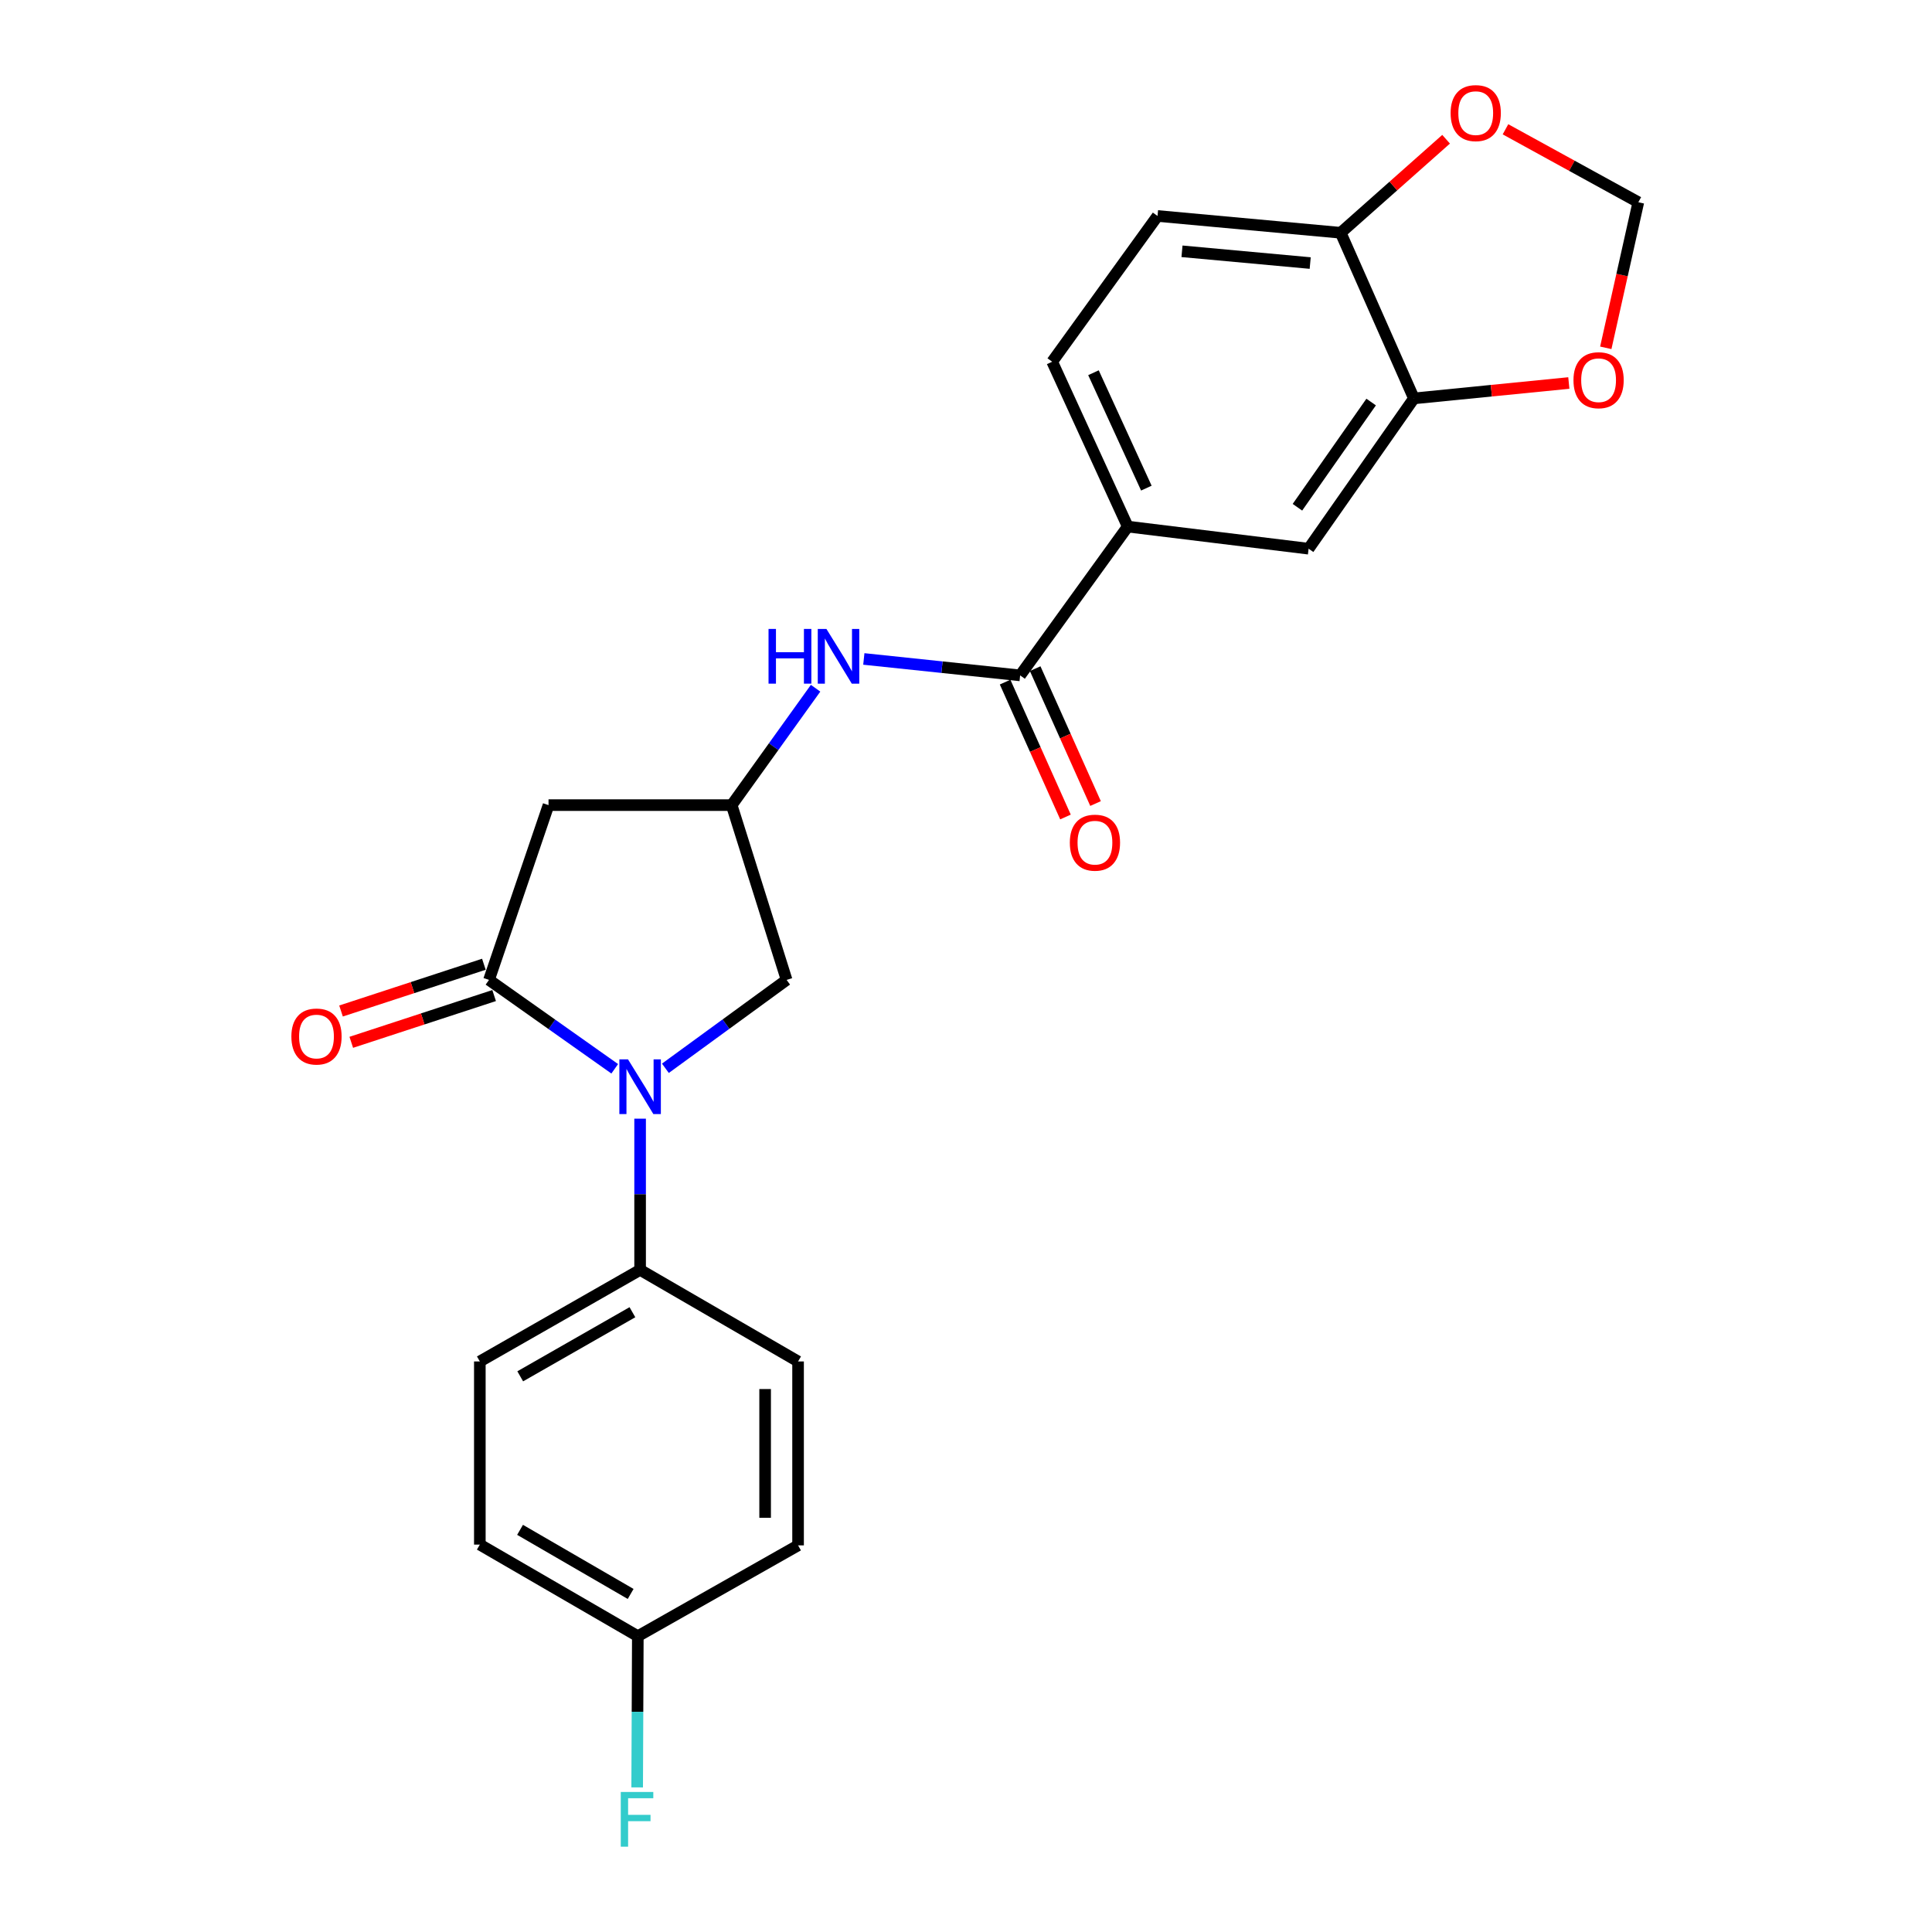 <?xml version='1.0' encoding='iso-8859-1'?>
<svg version='1.1' baseProfile='full'
              xmlns='http://www.w3.org/2000/svg'
                      xmlns:rdkit='http://www.rdkit.org/xml'
                      xmlns:xlink='http://www.w3.org/1999/xlink'
                  xml:space='preserve'
width='1000px' height='1000px' viewBox='0 0 1000 1000'>
<!-- END OF HEADER -->
<rect style='opacity:1.0;fill:#FFFFFF;stroke:none' width='1000' height='1000' x='0' y='0'> </rect>
<path class='bond-0' d='M 318.183,553.204 L 285.646,530.2' style='fill:none;fill-rule:evenodd;stroke:#0000FF;stroke-width:6px;stroke-linecap:butt;stroke-linejoin:miter;stroke-opacity:1' />
<path class='bond-0' d='M 285.646,530.2 L 253.109,507.196' style='fill:none;fill-rule:evenodd;stroke:#000000;stroke-width:6px;stroke-linecap:butt;stroke-linejoin:miter;stroke-opacity:1' />
<path class='bond-7' d='M 344.404,552.948 L 375.776,530.072' style='fill:none;fill-rule:evenodd;stroke:#0000FF;stroke-width:6px;stroke-linecap:butt;stroke-linejoin:miter;stroke-opacity:1' />
<path class='bond-7' d='M 375.776,530.072 L 407.149,507.196' style='fill:none;fill-rule:evenodd;stroke:#000000;stroke-width:6px;stroke-linecap:butt;stroke-linejoin:miter;stroke-opacity:1' />
<path class='bond-8' d='M 331.318,579.02 L 331.318,618.153' style='fill:none;fill-rule:evenodd;stroke:#0000FF;stroke-width:6px;stroke-linecap:butt;stroke-linejoin:miter;stroke-opacity:1' />
<path class='bond-8' d='M 331.318,618.153 L 331.318,657.286' style='fill:none;fill-rule:evenodd;stroke:#000000;stroke-width:6px;stroke-linecap:butt;stroke-linejoin:miter;stroke-opacity:1' />
<path class='bond-2' d='M 253.109,507.196 L 283.915,416.73' style='fill:none;fill-rule:evenodd;stroke:#000000;stroke-width:6px;stroke-linecap:butt;stroke-linejoin:miter;stroke-opacity:1' />
<path class='bond-12' d='M 250.457,499.094 L 213.486,511.194' style='fill:none;fill-rule:evenodd;stroke:#000000;stroke-width:6px;stroke-linecap:butt;stroke-linejoin:miter;stroke-opacity:1' />
<path class='bond-12' d='M 213.486,511.194 L 176.514,523.294' style='fill:none;fill-rule:evenodd;stroke:#FF0000;stroke-width:6px;stroke-linecap:butt;stroke-linejoin:miter;stroke-opacity:1' />
<path class='bond-12' d='M 255.761,515.299 L 218.789,527.399' style='fill:none;fill-rule:evenodd;stroke:#000000;stroke-width:6px;stroke-linecap:butt;stroke-linejoin:miter;stroke-opacity:1' />
<path class='bond-12' d='M 218.789,527.399 L 181.818,539.5' style='fill:none;fill-rule:evenodd;stroke:#FF0000;stroke-width:6px;stroke-linecap:butt;stroke-linejoin:miter;stroke-opacity:1' />
<path class='bond-1' d='M 528.024,349.576 L 487.571,345.324' style='fill:none;fill-rule:evenodd;stroke:#000000;stroke-width:6px;stroke-linecap:butt;stroke-linejoin:miter;stroke-opacity:1' />
<path class='bond-1' d='M 487.571,345.324 L 447.117,341.073' style='fill:none;fill-rule:evenodd;stroke:#0000FF;stroke-width:6px;stroke-linecap:butt;stroke-linejoin:miter;stroke-opacity:1' />
<path class='bond-5' d='M 528.024,349.576 L 583.715,272.561' style='fill:none;fill-rule:evenodd;stroke:#000000;stroke-width:6px;stroke-linecap:butt;stroke-linejoin:miter;stroke-opacity:1' />
<path class='bond-15' d='M 520.242,353.059 L 535.865,387.967' style='fill:none;fill-rule:evenodd;stroke:#000000;stroke-width:6px;stroke-linecap:butt;stroke-linejoin:miter;stroke-opacity:1' />
<path class='bond-15' d='M 535.865,387.967 L 551.489,422.876' style='fill:none;fill-rule:evenodd;stroke:#FF0000;stroke-width:6px;stroke-linecap:butt;stroke-linejoin:miter;stroke-opacity:1' />
<path class='bond-15' d='M 535.806,346.093 L 551.429,381.002' style='fill:none;fill-rule:evenodd;stroke:#000000;stroke-width:6px;stroke-linecap:butt;stroke-linejoin:miter;stroke-opacity:1' />
<path class='bond-15' d='M 551.429,381.002 L 567.052,415.911' style='fill:none;fill-rule:evenodd;stroke:#FF0000;stroke-width:6px;stroke-linecap:butt;stroke-linejoin:miter;stroke-opacity:1' />
<path class='bond-24' d='M 283.915,416.73 L 378.711,416.73' style='fill:none;fill-rule:evenodd;stroke:#000000;stroke-width:6px;stroke-linecap:butt;stroke-linejoin:miter;stroke-opacity:1' />
<path class='bond-3' d='M 422.147,356.226 L 400.429,386.478' style='fill:none;fill-rule:evenodd;stroke:#0000FF;stroke-width:6px;stroke-linecap:butt;stroke-linejoin:miter;stroke-opacity:1' />
<path class='bond-3' d='M 400.429,386.478 L 378.711,416.73' style='fill:none;fill-rule:evenodd;stroke:#000000;stroke-width:6px;stroke-linecap:butt;stroke-linejoin:miter;stroke-opacity:1' />
<path class='bond-4' d='M 378.711,416.73 L 407.149,507.196' style='fill:none;fill-rule:evenodd;stroke:#000000;stroke-width:6px;stroke-linecap:butt;stroke-linejoin:miter;stroke-opacity:1' />
<path class='bond-9' d='M 583.715,272.561 L 677.336,284.004' style='fill:none;fill-rule:evenodd;stroke:#000000;stroke-width:6px;stroke-linecap:butt;stroke-linejoin:miter;stroke-opacity:1' />
<path class='bond-16' d='M 583.715,272.561 L 544.611,187.228' style='fill:none;fill-rule:evenodd;stroke:#000000;stroke-width:6px;stroke-linecap:butt;stroke-linejoin:miter;stroke-opacity:1' />
<path class='bond-16' d='M 593.351,252.657 L 565.978,192.925' style='fill:none;fill-rule:evenodd;stroke:#000000;stroke-width:6px;stroke-linecap:butt;stroke-linejoin:miter;stroke-opacity:1' />
<path class='bond-6' d='M 731.844,206.212 L 677.336,284.004' style='fill:none;fill-rule:evenodd;stroke:#000000;stroke-width:6px;stroke-linecap:butt;stroke-linejoin:miter;stroke-opacity:1' />
<path class='bond-6' d='M 709.703,208.096 L 671.548,262.551' style='fill:none;fill-rule:evenodd;stroke:#000000;stroke-width:6px;stroke-linecap:butt;stroke-linejoin:miter;stroke-opacity:1' />
<path class='bond-11' d='M 731.844,206.212 L 771.934,202.227' style='fill:none;fill-rule:evenodd;stroke:#000000;stroke-width:6px;stroke-linecap:butt;stroke-linejoin:miter;stroke-opacity:1' />
<path class='bond-11' d='M 771.934,202.227 L 812.025,198.242' style='fill:none;fill-rule:evenodd;stroke:#FF0000;stroke-width:6px;stroke-linecap:butt;stroke-linejoin:miter;stroke-opacity:1' />
<path class='bond-26' d='M 731.844,206.212 L 693.933,120.482' style='fill:none;fill-rule:evenodd;stroke:#000000;stroke-width:6px;stroke-linecap:butt;stroke-linejoin:miter;stroke-opacity:1' />
<path class='bond-18' d='M 331.318,657.286 L 248.363,704.688' style='fill:none;fill-rule:evenodd;stroke:#000000;stroke-width:6px;stroke-linecap:butt;stroke-linejoin:miter;stroke-opacity:1' />
<path class='bond-18' d='M 327.335,679.201 L 269.266,712.383' style='fill:none;fill-rule:evenodd;stroke:#000000;stroke-width:6px;stroke-linecap:butt;stroke-linejoin:miter;stroke-opacity:1' />
<path class='bond-19' d='M 331.318,657.286 L 413.079,704.688' style='fill:none;fill-rule:evenodd;stroke:#000000;stroke-width:6px;stroke-linecap:butt;stroke-linejoin:miter;stroke-opacity:1' />
<path class='bond-10' d='M 693.933,120.482 L 599.137,111.786' style='fill:none;fill-rule:evenodd;stroke:#000000;stroke-width:6px;stroke-linecap:butt;stroke-linejoin:miter;stroke-opacity:1' />
<path class='bond-10' d='M 678.156,136.157 L 611.799,130.07' style='fill:none;fill-rule:evenodd;stroke:#000000;stroke-width:6px;stroke-linecap:butt;stroke-linejoin:miter;stroke-opacity:1' />
<path class='bond-13' d='M 693.933,120.482 L 721.215,96.276' style='fill:none;fill-rule:evenodd;stroke:#000000;stroke-width:6px;stroke-linecap:butt;stroke-linejoin:miter;stroke-opacity:1' />
<path class='bond-13' d='M 721.215,96.276 L 748.498,72.07' style='fill:none;fill-rule:evenodd;stroke:#FF0000;stroke-width:6px;stroke-linecap:butt;stroke-linejoin:miter;stroke-opacity:1' />
<path class='bond-14' d='M 831.153,180.033 L 839.572,142.357' style='fill:none;fill-rule:evenodd;stroke:#FF0000;stroke-width:6px;stroke-linecap:butt;stroke-linejoin:miter;stroke-opacity:1' />
<path class='bond-14' d='M 839.572,142.357 L 847.992,104.681' style='fill:none;fill-rule:evenodd;stroke:#000000;stroke-width:6px;stroke-linecap:butt;stroke-linejoin:miter;stroke-opacity:1' />
<path class='bond-27' d='M 779.234,66.92 L 813.613,85.801' style='fill:none;fill-rule:evenodd;stroke:#FF0000;stroke-width:6px;stroke-linecap:butt;stroke-linejoin:miter;stroke-opacity:1' />
<path class='bond-27' d='M 813.613,85.801 L 847.992,104.681' style='fill:none;fill-rule:evenodd;stroke:#000000;stroke-width:6px;stroke-linecap:butt;stroke-linejoin:miter;stroke-opacity:1' />
<path class='bond-17' d='M 544.611,187.228 L 599.137,111.786' style='fill:none;fill-rule:evenodd;stroke:#000000;stroke-width:6px;stroke-linecap:butt;stroke-linejoin:miter;stroke-opacity:1' />
<path class='bond-22' d='M 248.363,704.688 L 248.363,799.484' style='fill:none;fill-rule:evenodd;stroke:#000000;stroke-width:6px;stroke-linecap:butt;stroke-linejoin:miter;stroke-opacity:1' />
<path class='bond-21' d='M 413.079,704.688 L 413.079,799.882' style='fill:none;fill-rule:evenodd;stroke:#000000;stroke-width:6px;stroke-linecap:butt;stroke-linejoin:miter;stroke-opacity:1' />
<path class='bond-21' d='M 396.028,718.968 L 396.028,785.603' style='fill:none;fill-rule:evenodd;stroke:#000000;stroke-width:6px;stroke-linecap:butt;stroke-linejoin:miter;stroke-opacity:1' />
<path class='bond-20' d='M 330.134,846.887 L 413.079,799.882' style='fill:none;fill-rule:evenodd;stroke:#000000;stroke-width:6px;stroke-linecap:butt;stroke-linejoin:miter;stroke-opacity:1' />
<path class='bond-23' d='M 330.134,846.887 L 329.966,886.02' style='fill:none;fill-rule:evenodd;stroke:#000000;stroke-width:6px;stroke-linecap:butt;stroke-linejoin:miter;stroke-opacity:1' />
<path class='bond-23' d='M 329.966,886.02 L 329.797,925.153' style='fill:none;fill-rule:evenodd;stroke:#33CCCC;stroke-width:6px;stroke-linecap:butt;stroke-linejoin:miter;stroke-opacity:1' />
<path class='bond-25' d='M 330.134,846.887 L 248.363,799.484' style='fill:none;fill-rule:evenodd;stroke:#000000;stroke-width:6px;stroke-linecap:butt;stroke-linejoin:miter;stroke-opacity:1' />
<path class='bond-25' d='M 326.42,825.025 L 269.18,791.843' style='fill:none;fill-rule:evenodd;stroke:#000000;stroke-width:6px;stroke-linecap:butt;stroke-linejoin:miter;stroke-opacity:1' />
<path  class='atom-0' d='M 325.058 548.33
L 334.338 563.33
Q 335.258 564.81, 336.738 567.49
Q 338.218 570.17, 338.298 570.33
L 338.298 548.33
L 342.058 548.33
L 342.058 576.65
L 338.178 576.65
L 328.218 560.25
Q 327.058 558.33, 325.818 556.13
Q 324.618 553.93, 324.258 553.25
L 324.258 576.65
L 320.578 576.65
L 320.578 548.33
L 325.058 548.33
' fill='#0000FF'/>
<path  class='atom-4' d='M 397.794 325.536
L 401.634 325.536
L 401.634 337.576
L 416.114 337.576
L 416.114 325.536
L 419.954 325.536
L 419.954 353.856
L 416.114 353.856
L 416.114 340.776
L 401.634 340.776
L 401.634 353.856
L 397.794 353.856
L 397.794 325.536
' fill='#0000FF'/>
<path  class='atom-4' d='M 427.754 325.536
L 437.034 340.536
Q 437.954 342.016, 439.434 344.696
Q 440.914 347.376, 440.994 347.536
L 440.994 325.536
L 444.754 325.536
L 444.754 353.856
L 440.874 353.856
L 430.914 337.456
Q 429.754 335.536, 428.514 333.336
Q 427.314 331.136, 426.954 330.456
L 426.954 353.856
L 423.274 353.856
L 423.274 325.536
L 427.754 325.536
' fill='#0000FF'/>
<path  class='atom-12' d='M 814.426 196.791
Q 814.426 189.991, 817.786 186.191
Q 821.146 182.391, 827.426 182.391
Q 833.706 182.391, 837.066 186.191
Q 840.426 189.991, 840.426 196.791
Q 840.426 203.671, 837.026 207.591
Q 833.626 211.471, 827.426 211.471
Q 821.186 211.471, 817.786 207.591
Q 814.426 203.711, 814.426 196.791
M 827.426 208.271
Q 831.746 208.271, 834.066 205.391
Q 836.426 202.471, 836.426 196.791
Q 836.426 191.231, 834.066 188.431
Q 831.746 185.591, 827.426 185.591
Q 823.106 185.591, 820.746 188.391
Q 818.426 191.191, 818.426 196.791
Q 818.426 202.511, 820.746 205.391
Q 823.106 208.271, 827.426 208.271
' fill='#FF0000'/>
<path  class='atom-13' d='M 150.817 536.5
Q 150.817 529.7, 154.177 525.9
Q 157.537 522.1, 163.817 522.1
Q 170.097 522.1, 173.457 525.9
Q 176.817 529.7, 176.817 536.5
Q 176.817 543.38, 173.417 547.3
Q 170.017 551.18, 163.817 551.18
Q 157.577 551.18, 154.177 547.3
Q 150.817 543.42, 150.817 536.5
M 163.817 547.98
Q 168.137 547.98, 170.457 545.1
Q 172.817 542.18, 172.817 536.5
Q 172.817 530.94, 170.457 528.14
Q 168.137 525.3, 163.817 525.3
Q 159.497 525.3, 157.137 528.1
Q 154.817 530.9, 154.817 536.5
Q 154.817 542.22, 157.137 545.1
Q 159.497 547.98, 163.817 547.98
' fill='#FF0000'/>
<path  class='atom-14' d='M 750.834 58.542
Q 750.834 51.742, 754.194 47.943
Q 757.554 44.142, 763.834 44.142
Q 770.114 44.142, 773.474 47.943
Q 776.834 51.742, 776.834 58.542
Q 776.834 65.422, 773.434 69.343
Q 770.034 73.222, 763.834 73.222
Q 757.594 73.222, 754.194 69.343
Q 750.834 65.463, 750.834 58.542
M 763.834 70.022
Q 768.154 70.022, 770.474 67.142
Q 772.834 64.222, 772.834 58.542
Q 772.834 52.983, 770.474 50.182
Q 768.154 47.343, 763.834 47.343
Q 759.514 47.343, 757.154 50.142
Q 754.834 52.943, 754.834 58.542
Q 754.834 64.263, 757.154 67.142
Q 759.514 70.022, 763.834 70.022
' fill='#FF0000'/>
<path  class='atom-16' d='M 553.74 436.163
Q 553.74 429.363, 557.1 425.563
Q 560.46 421.763, 566.74 421.763
Q 573.02 421.763, 576.38 425.563
Q 579.74 429.363, 579.74 436.163
Q 579.74 443.043, 576.34 446.963
Q 572.94 450.843, 566.74 450.843
Q 560.5 450.843, 557.1 446.963
Q 553.74 443.083, 553.74 436.163
M 566.74 447.643
Q 571.06 447.643, 573.38 444.763
Q 575.74 441.843, 575.74 436.163
Q 575.74 430.603, 573.38 427.803
Q 571.06 424.963, 566.74 424.963
Q 562.42 424.963, 560.06 427.763
Q 557.74 430.563, 557.74 436.163
Q 557.74 441.883, 560.06 444.763
Q 562.42 447.643, 566.74 447.643
' fill='#FF0000'/>
<path  class='atom-24' d='M 321.306 927.523
L 338.146 927.523
L 338.146 930.763
L 325.106 930.763
L 325.106 939.363
L 336.706 939.363
L 336.706 942.643
L 325.106 942.643
L 325.106 955.843
L 321.306 955.843
L 321.306 927.523
' fill='#33CCCC'/>
</svg>
